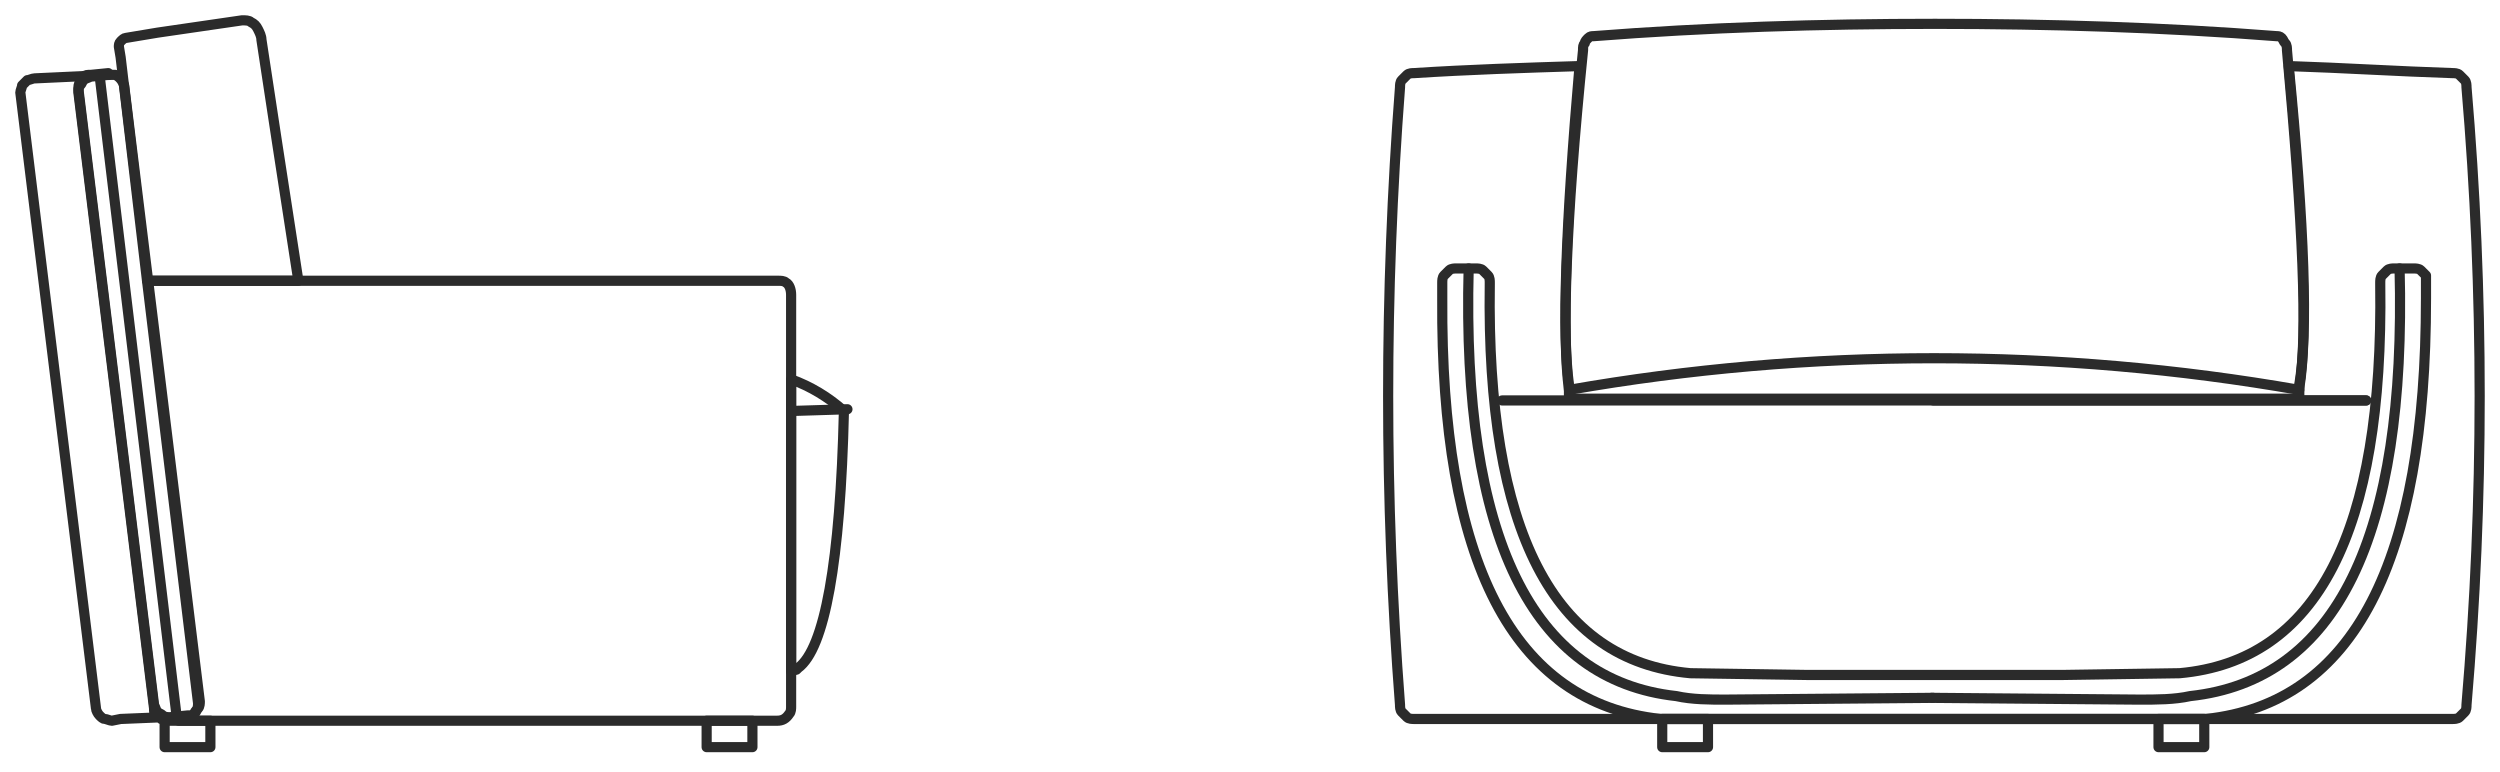 <svg width="123" height="38" viewBox="0 0 123 38" fill="none" xmlns="http://www.w3.org/2000/svg">
<path d="M41.694 20.135L38.923 20.221" stroke="#2B2B2B" stroke-width="0.5" stroke-linecap="round" stroke-linejoin="round"/>
<path d="M84.033 35.373H81.782V36.759H84.033V35.373Z" stroke="#2B2B2B" stroke-width="0.5" stroke-linecap="round" stroke-linejoin="round"/>
<path d="M108.45 35.373H106.199V36.759H108.45V35.373Z" stroke="#2B2B2B" stroke-width="0.5" stroke-linecap="round" stroke-linejoin="round"/>
<path d="M118.06 13.208C118.407 26.455 114.943 33.469 107.757 34.248C106.978 34.421 106.112 34.421 105.246 34.421L95.029 34.334" stroke="#2B2B2B" stroke-width="0.5" stroke-linecap="round" stroke-linejoin="round"/>
<path d="M72.258 13.208C71.912 26.455 75.375 33.469 82.475 34.248C83.254 34.421 84.12 34.421 84.899 34.421L95.116 34.334" stroke="#2B2B2B" stroke-width="0.5" stroke-linecap="round" stroke-linejoin="round"/>
<path d="M119.359 13.901V14.507C119.359 14.594 119.359 14.594 119.359 14.68C119.359 27.668 115.809 34.594 108.536 35.373H81.695C74.422 34.594 70.873 27.668 70.959 14.68C70.959 14.594 70.959 14.594 70.959 14.507V13.901C70.959 13.814 70.959 13.641 71.046 13.555C71.132 13.468 71.219 13.381 71.306 13.295C71.392 13.208 71.565 13.208 71.652 13.208H72.604C72.691 13.208 72.864 13.208 72.951 13.295C73.037 13.381 73.124 13.468 73.21 13.555C73.297 13.641 73.297 13.814 73.297 13.901V13.988C73.124 26.109 76.414 32.516 83.167 33.122L88.969 33.209H95.203H101.436L107.238 33.122C113.991 32.516 117.281 26.196 117.108 13.988V13.901C117.108 13.814 117.108 13.641 117.195 13.555C117.281 13.468 117.368 13.381 117.454 13.295C117.541 13.208 117.714 13.208 117.801 13.208H118.753C118.84 13.208 119.013 13.208 119.099 13.295C119.186 13.381 119.273 13.468 119.359 13.555C119.359 13.641 119.359 13.728 119.359 13.901Z" stroke="#2B2B2B" stroke-width="0.5" stroke-linecap="round" stroke-linejoin="round"/>
<path d="M116.415 19.702H95.116" stroke="#2B2B2B" stroke-width="0.5" stroke-linecap="round" stroke-linejoin="round"/>
<path d="M8.1 35.46H10.351V36.759H8.1V35.46ZM34.767 35.46H37.019V36.759H34.767V35.46Z" stroke="#2B2B2B" stroke-width="0.5" stroke-linecap="round" stroke-linejoin="round"/>
<path d="M5.675 3.684C5.849 3.771 6.022 3.944 6.108 4.204L9.831 34.508C9.831 34.594 9.831 34.767 9.745 34.854C9.658 34.941 9.658 35.027 9.572 35.114C9.485 35.2 9.399 35.2 9.225 35.2L8.36 35.287C8.273 35.287 8.1 35.287 8.013 35.2C7.927 35.114 7.84 35.114 7.753 35.027C7.667 34.941 7.667 34.854 7.58 34.681L3.857 4.377C3.857 4.29 3.857 4.117 3.944 4.03C4.03 3.944 4.03 3.857 4.117 3.771C4.204 3.684 4.29 3.684 4.463 3.684L5.329 3.598C5.416 3.684 5.502 3.684 5.675 3.684Z" stroke="#2B2B2B" stroke-width="0.5" stroke-linecap="round" stroke-linejoin="round"/>
<path d="M7.927 35.373C7.84 35.287 7.753 35.287 7.667 35.2C7.58 35.114 7.58 35.027 7.58 34.854L3.857 4.55C3.857 4.463 3.857 4.29 3.944 4.204C4.03 4.117 4.03 4.03 4.117 3.944C4.204 3.857 4.29 3.857 4.463 3.771L5.329 3.684H5.416L1.693 3.857C1.606 3.857 1.433 3.944 1.346 3.944C1.26 4.03 1.173 4.117 1.087 4.204C1.087 4.29 1 4.463 1 4.55L4.723 34.854C4.723 34.941 4.81 35.114 4.896 35.2C4.983 35.287 5.069 35.373 5.156 35.373C5.243 35.373 5.416 35.46 5.502 35.46L5.935 35.373L8.013 35.287C8.013 35.373 8.013 35.373 7.927 35.373Z" stroke="#2B2B2B" stroke-width="0.5" stroke-linecap="round" stroke-linejoin="round"/>
<path d="M8.619 35.373H8.792H8.619Z" stroke="#2B2B2B" stroke-width="0.5" stroke-linecap="round" stroke-linejoin="round"/>
<path d="M8.706 35.373L4.896 3.684" stroke="#2B2B2B" stroke-width="0.5" stroke-linecap="round" stroke-linejoin="round"/>
<path d="M73.903 19.702H116.415" stroke="#2B2B2B" stroke-width="0.5" stroke-linecap="round" stroke-linejoin="round"/>
<path d="M121.351 4.29C121.351 4.204 121.351 4.03 121.264 3.944C121.177 3.857 121.091 3.771 121.004 3.684C120.918 3.597 120.745 3.597 120.658 3.597C117.974 3.511 115.29 3.338 112.606 3.251C113.385 11.217 113.558 16.412 113.125 18.923C113.125 19.009 113.125 19.183 113.125 19.269C113.125 19.356 113.125 19.442 113.125 19.529H113.039C113.039 19.615 112.952 19.702 112.866 19.615H77.366C77.28 19.615 77.193 19.615 77.193 19.529C77.193 19.442 77.193 19.356 77.193 19.269C77.193 19.183 77.193 19.096 77.193 18.923C76.847 16.412 77.02 11.217 77.713 3.251C74.942 3.338 72.258 3.424 69.574 3.597C69.487 3.597 69.314 3.597 69.228 3.684C69.141 3.771 69.054 3.857 68.968 3.944C68.881 4.03 68.881 4.204 68.881 4.29C68.102 14.42 68.102 24.551 68.881 34.681C68.881 34.767 68.881 34.941 68.968 35.027C69.054 35.114 69.141 35.2 69.228 35.287C69.314 35.373 69.487 35.373 69.574 35.373H120.658C120.745 35.373 120.918 35.373 121.004 35.287C121.091 35.2 121.177 35.114 121.264 35.027C121.351 34.941 121.351 34.767 121.351 34.681C122.216 24.551 122.216 14.42 121.351 4.29Z" stroke="#2B2B2B" stroke-width="0.5" stroke-linecap="round" stroke-linejoin="round"/>
<path d="M77.193 19.183C89.055 17.105 101.263 17.105 113.125 19.183C113.125 19.183 113.125 19.183 113.125 19.096C113.558 16.498 113.298 10.957 112.519 2.472C112.519 2.385 112.519 2.212 112.433 2.126C112.346 2.039 112.346 1.952 112.259 1.866C112.173 1.779 112.086 1.779 112 1.779C106.458 1.346 100.83 1.173 95.203 1.173C89.575 1.173 83.947 1.346 78.405 1.779C78.319 1.779 78.232 1.779 78.146 1.866C78.059 1.952 77.972 2.039 77.972 2.126C77.886 2.212 77.886 2.299 77.886 2.472C77.02 10.957 76.847 16.585 77.193 19.183Z" stroke="#2B2B2B" stroke-width="0.5" stroke-linecap="round" stroke-linejoin="round"/>
<path d="M7.234 13.814H14.68C13.901 8.792 13.295 4.81 12.862 1.952C12.862 1.779 12.775 1.606 12.689 1.433C12.602 1.26 12.516 1.173 12.342 1.087C12.256 1 12.083 1 11.909 1L7.753 1.606L6.195 1.866C6.108 1.866 6.022 1.952 5.935 2.039C5.849 2.126 5.849 2.212 5.849 2.299L5.935 2.818L7.234 13.814Z" stroke="#2B2B2B" stroke-width="0.5" stroke-linecap="round" stroke-linejoin="round"/>
<path d="M38.923 18.663V33.036C39.01 33.036 39.097 32.949 39.183 32.949L39.27 32.863C40.569 31.91 41.348 27.668 41.521 20.221C40.742 19.529 39.876 19.009 38.923 18.663Z" stroke="#2B2B2B" stroke-width="0.5" stroke-linecap="round" stroke-linejoin="round"/>
<path d="M38.664 13.901C38.577 13.814 38.404 13.814 38.317 13.814H7.234L9.745 34.594C9.745 34.681 9.745 34.854 9.658 34.941C9.572 35.027 9.572 35.114 9.485 35.2C9.399 35.287 9.312 35.287 9.139 35.287L8.792 35.373V35.46H38.231C38.49 35.46 38.664 35.373 38.837 35.114C38.923 35.027 38.923 34.854 38.923 34.767V14.507C38.923 14.247 38.837 13.988 38.664 13.901Z" stroke="#2B2B2B" stroke-width="0.5" stroke-linecap="round" stroke-linejoin="round"/>
</svg>

